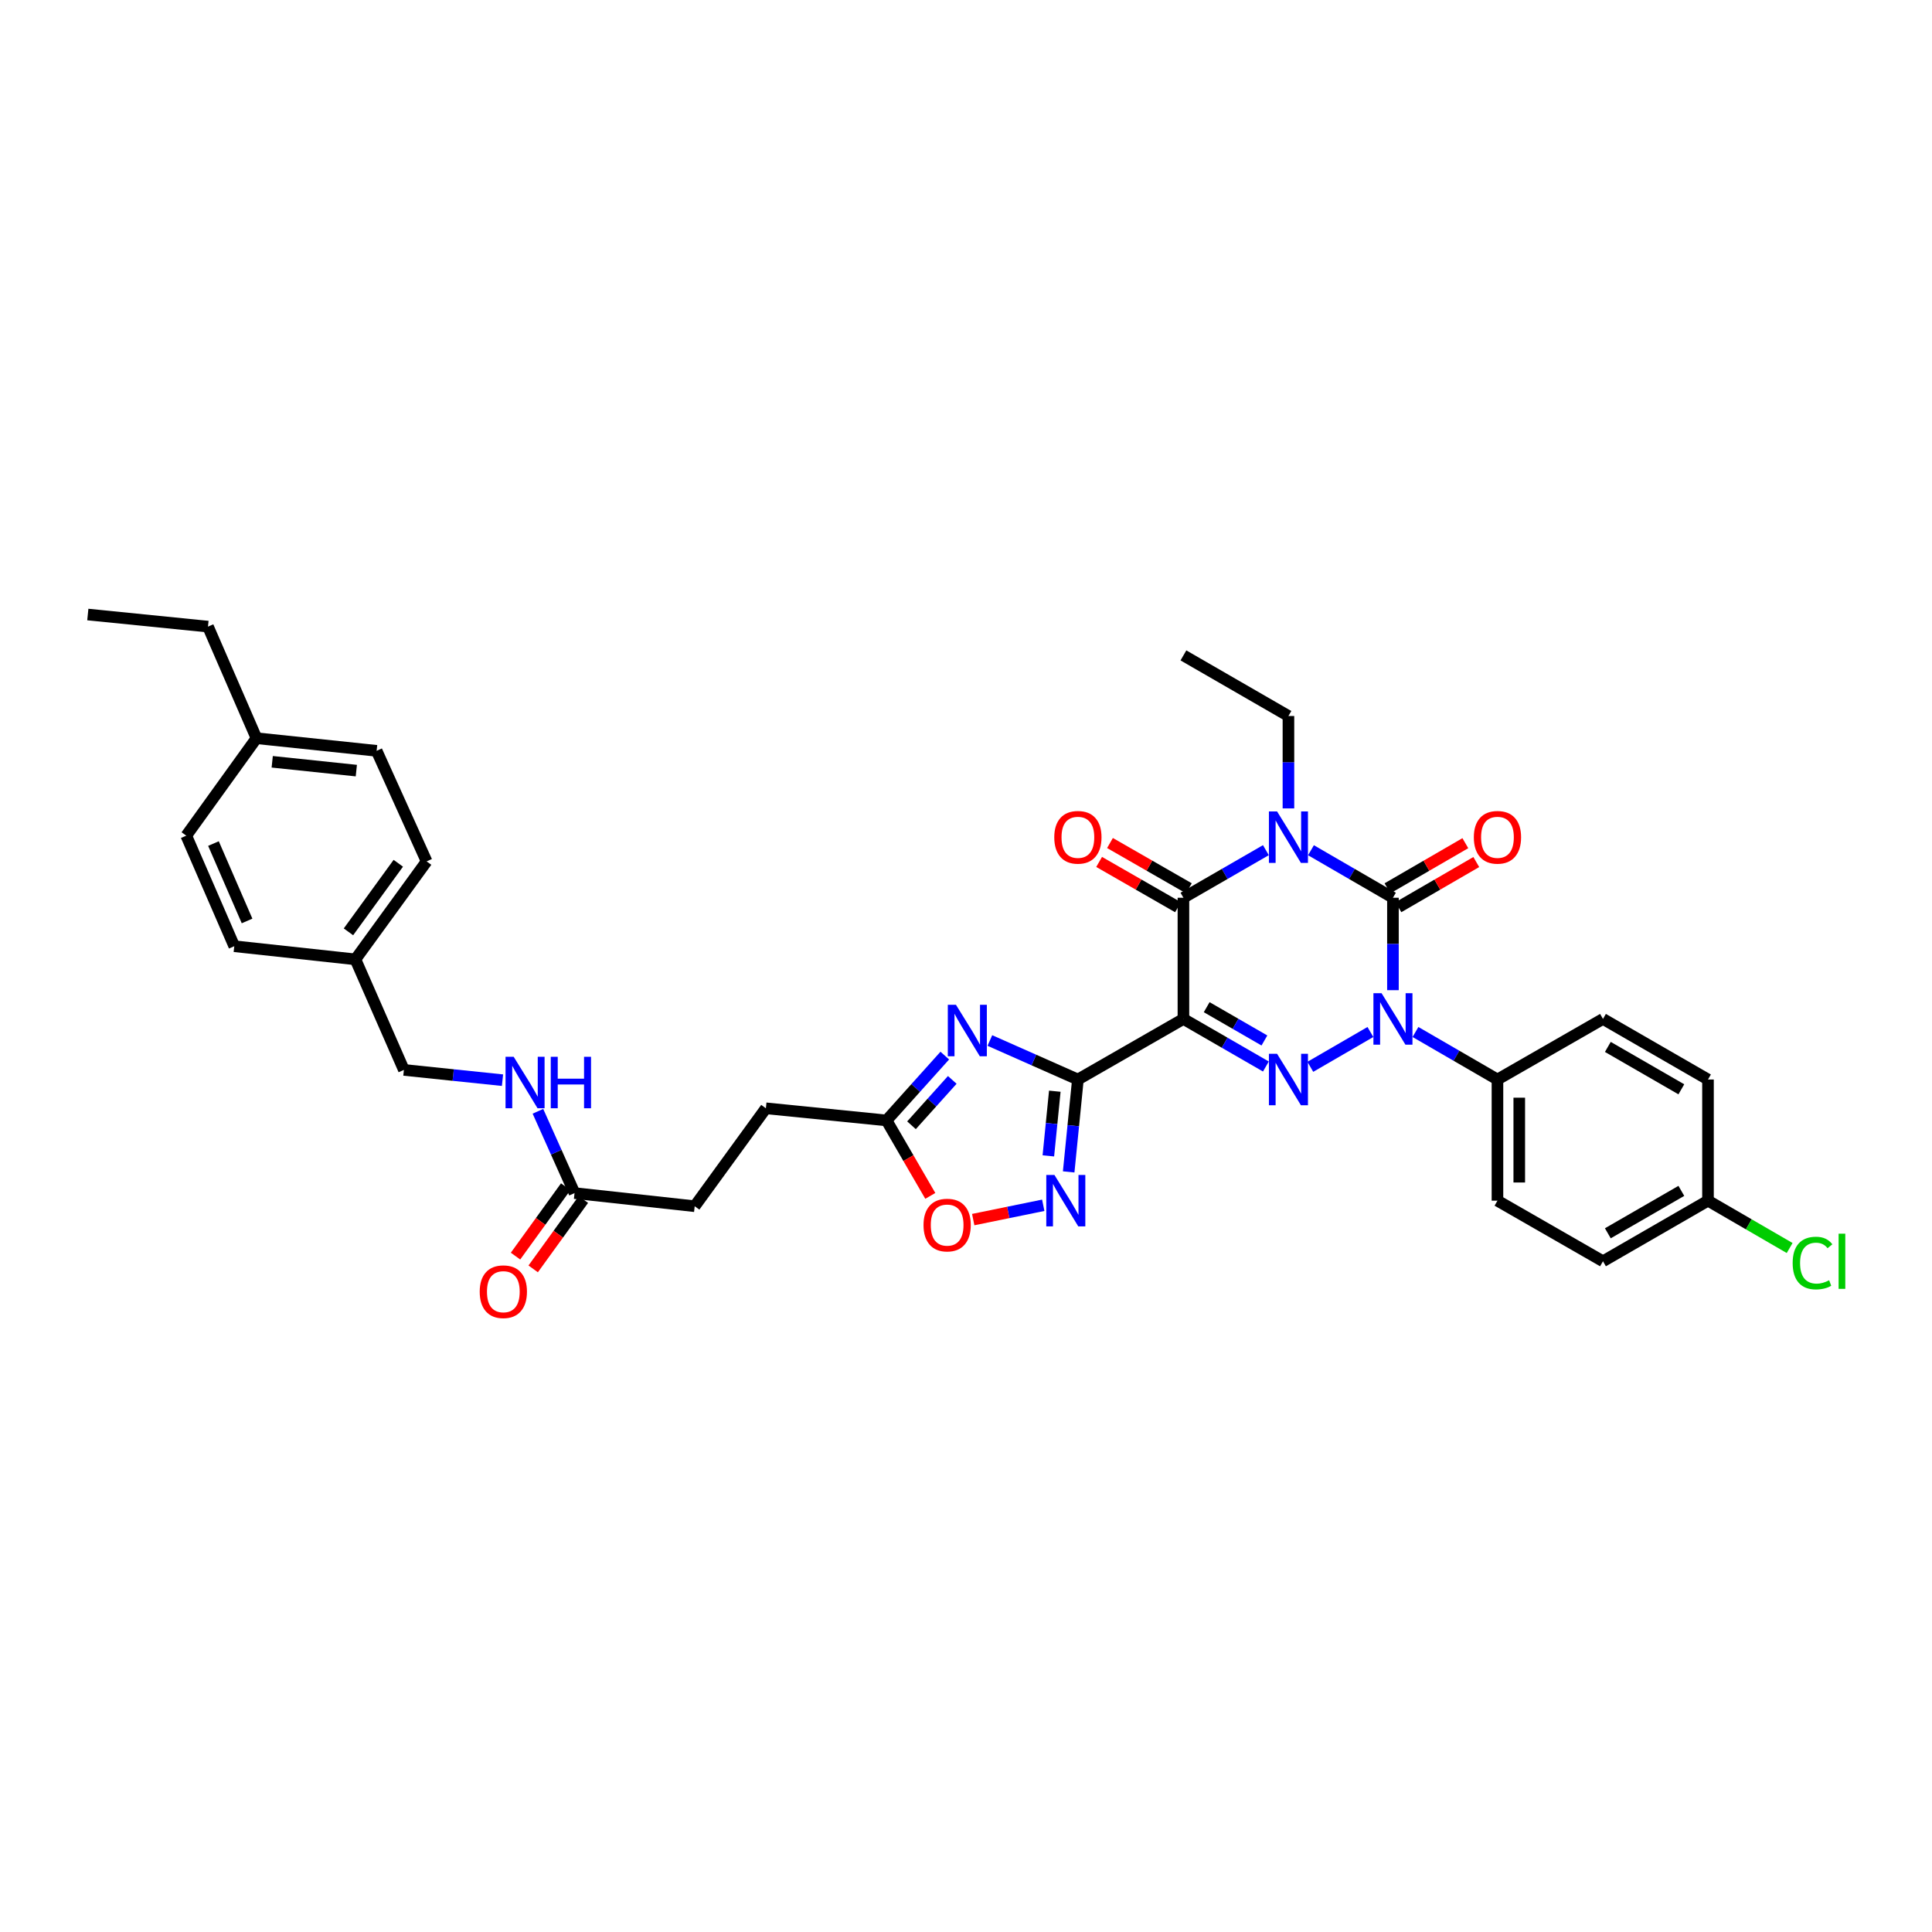 <?xml version='1.0' encoding='iso-8859-1'?>
<svg version='1.1' baseProfile='full'
              xmlns='http://www.w3.org/2000/svg'
                      xmlns:rdkit='http://www.rdkit.org/xml'
                      xmlns:xlink='http://www.w3.org/1999/xlink'
                  xml:space='preserve'
width='1000px' height='1000px' viewBox='0 0 1000 1000'>
<!-- END OF HEADER -->
<rect style='opacity:1.0;fill:#FFFFFF;stroke:none' width='1000' height='1000' x='0' y='0'> </rect>
<path class='bond-1' d='M 678.558,440.077 L 699.771,452.375' style='fill:none;fill-rule:evenodd;stroke:#0000FF;stroke-width:6px;stroke-linecap:butt;stroke-linejoin:miter;stroke-opacity:1' />
<path class='bond-1' d='M 699.771,452.375 L 720.984,464.674' style='fill:none;fill-rule:evenodd;stroke:#000000;stroke-width:6px;stroke-linecap:butt;stroke-linejoin:miter;stroke-opacity:1' />
<path class='bond-5' d='M 655.222,440.047 L 633.88,452.36' style='fill:none;fill-rule:evenodd;stroke:#0000FF;stroke-width:6px;stroke-linecap:butt;stroke-linejoin:miter;stroke-opacity:1' />
<path class='bond-5' d='M 633.88,452.36 L 612.539,464.674' style='fill:none;fill-rule:evenodd;stroke:#000000;stroke-width:6px;stroke-linecap:butt;stroke-linejoin:miter;stroke-opacity:1' />
<path class='bond-16' d='M 666.893,418.427 L 666.893,394.517' style='fill:none;fill-rule:evenodd;stroke:#0000FF;stroke-width:6px;stroke-linecap:butt;stroke-linejoin:miter;stroke-opacity:1' />
<path class='bond-16' d='M 666.893,394.517 L 666.893,370.607' style='fill:none;fill-rule:evenodd;stroke:#000000;stroke-width:6px;stroke-linecap:butt;stroke-linejoin:miter;stroke-opacity:1' />
<path class='bond-0' d='M 612.539,527.399 L 612.539,464.674' style='fill:none;fill-rule:evenodd;stroke:#000000;stroke-width:6px;stroke-linecap:butt;stroke-linejoin:miter;stroke-opacity:1' />
<path class='bond-3' d='M 612.539,527.399 L 633.88,539.71' style='fill:none;fill-rule:evenodd;stroke:#000000;stroke-width:6px;stroke-linecap:butt;stroke-linejoin:miter;stroke-opacity:1' />
<path class='bond-3' d='M 633.88,539.71 L 655.222,552.021' style='fill:none;fill-rule:evenodd;stroke:#0000FF;stroke-width:6px;stroke-linecap:butt;stroke-linejoin:miter;stroke-opacity:1' />
<path class='bond-3' d='M 624.581,521.315 L 639.52,529.933' style='fill:none;fill-rule:evenodd;stroke:#000000;stroke-width:6px;stroke-linecap:butt;stroke-linejoin:miter;stroke-opacity:1' />
<path class='bond-3' d='M 639.52,529.933 L 654.459,538.55' style='fill:none;fill-rule:evenodd;stroke:#0000FF;stroke-width:6px;stroke-linecap:butt;stroke-linejoin:miter;stroke-opacity:1' />
<path class='bond-4' d='M 612.539,527.399 L 557.915,558.753' style='fill:none;fill-rule:evenodd;stroke:#000000;stroke-width:6px;stroke-linecap:butt;stroke-linejoin:miter;stroke-opacity:1' />
<path class='bond-2' d='M 720.984,464.674 L 720.984,488.593' style='fill:none;fill-rule:evenodd;stroke:#000000;stroke-width:6px;stroke-linecap:butt;stroke-linejoin:miter;stroke-opacity:1' />
<path class='bond-2' d='M 720.984,488.593 L 720.984,512.512' style='fill:none;fill-rule:evenodd;stroke:#0000FF;stroke-width:6px;stroke-linecap:butt;stroke-linejoin:miter;stroke-opacity:1' />
<path class='bond-11' d='M 723.814,469.556 L 743.967,457.874' style='fill:none;fill-rule:evenodd;stroke:#000000;stroke-width:6px;stroke-linecap:butt;stroke-linejoin:miter;stroke-opacity:1' />
<path class='bond-11' d='M 743.967,457.874 L 764.121,446.191' style='fill:none;fill-rule:evenodd;stroke:#FF0000;stroke-width:6px;stroke-linecap:butt;stroke-linejoin:miter;stroke-opacity:1' />
<path class='bond-11' d='M 718.154,459.791 L 738.307,448.108' style='fill:none;fill-rule:evenodd;stroke:#000000;stroke-width:6px;stroke-linecap:butt;stroke-linejoin:miter;stroke-opacity:1' />
<path class='bond-11' d='M 738.307,448.108 L 758.46,436.426' style='fill:none;fill-rule:evenodd;stroke:#FF0000;stroke-width:6px;stroke-linecap:butt;stroke-linejoin:miter;stroke-opacity:1' />
<path class='bond-10' d='M 732.649,534.16 L 753.865,546.457' style='fill:none;fill-rule:evenodd;stroke:#0000FF;stroke-width:6px;stroke-linecap:butt;stroke-linejoin:miter;stroke-opacity:1' />
<path class='bond-10' d='M 753.865,546.457 L 775.081,558.753' style='fill:none;fill-rule:evenodd;stroke:#000000;stroke-width:6px;stroke-linecap:butt;stroke-linejoin:miter;stroke-opacity:1' />
<path class='bond-35' d='M 709.319,534.161 L 678.221,552.187' style='fill:none;fill-rule:evenodd;stroke:#0000FF;stroke-width:6px;stroke-linecap:butt;stroke-linejoin:miter;stroke-opacity:1' />
<path class='bond-6' d='M 557.915,558.753 L 535.135,548.658' style='fill:none;fill-rule:evenodd;stroke:#000000;stroke-width:6px;stroke-linecap:butt;stroke-linejoin:miter;stroke-opacity:1' />
<path class='bond-6' d='M 535.135,548.658 L 512.355,538.564' style='fill:none;fill-rule:evenodd;stroke:#0000FF;stroke-width:6px;stroke-linecap:butt;stroke-linejoin:miter;stroke-opacity:1' />
<path class='bond-7' d='M 557.915,558.753 L 555.529,582.662' style='fill:none;fill-rule:evenodd;stroke:#000000;stroke-width:6px;stroke-linecap:butt;stroke-linejoin:miter;stroke-opacity:1' />
<path class='bond-7' d='M 555.529,582.662 L 553.143,606.571' style='fill:none;fill-rule:evenodd;stroke:#0000FF;stroke-width:6px;stroke-linecap:butt;stroke-linejoin:miter;stroke-opacity:1' />
<path class='bond-7' d='M 545.967,564.805 L 544.297,581.541' style='fill:none;fill-rule:evenodd;stroke:#000000;stroke-width:6px;stroke-linecap:butt;stroke-linejoin:miter;stroke-opacity:1' />
<path class='bond-7' d='M 544.297,581.541 L 542.627,598.278' style='fill:none;fill-rule:evenodd;stroke:#0000FF;stroke-width:6px;stroke-linecap:butt;stroke-linejoin:miter;stroke-opacity:1' />
<path class='bond-12' d='M 615.348,459.779 L 594.938,448.061' style='fill:none;fill-rule:evenodd;stroke:#000000;stroke-width:6px;stroke-linecap:butt;stroke-linejoin:miter;stroke-opacity:1' />
<path class='bond-12' d='M 594.938,448.061 L 574.527,436.344' style='fill:none;fill-rule:evenodd;stroke:#FF0000;stroke-width:6px;stroke-linecap:butt;stroke-linejoin:miter;stroke-opacity:1' />
<path class='bond-12' d='M 609.729,469.568 L 589.318,457.85' style='fill:none;fill-rule:evenodd;stroke:#000000;stroke-width:6px;stroke-linecap:butt;stroke-linejoin:miter;stroke-opacity:1' />
<path class='bond-12' d='M 589.318,457.85 L 568.907,446.132' style='fill:none;fill-rule:evenodd;stroke:#FF0000;stroke-width:6px;stroke-linecap:butt;stroke-linejoin:miter;stroke-opacity:1' />
<path class='bond-8' d='M 489.022,546.376 L 473.945,563.152' style='fill:none;fill-rule:evenodd;stroke:#0000FF;stroke-width:6px;stroke-linecap:butt;stroke-linejoin:miter;stroke-opacity:1' />
<path class='bond-8' d='M 473.945,563.152 L 458.869,579.929' style='fill:none;fill-rule:evenodd;stroke:#000000;stroke-width:6px;stroke-linecap:butt;stroke-linejoin:miter;stroke-opacity:1' />
<path class='bond-8' d='M 492.894,558.953 L 482.341,570.697' style='fill:none;fill-rule:evenodd;stroke:#0000FF;stroke-width:6px;stroke-linecap:butt;stroke-linejoin:miter;stroke-opacity:1' />
<path class='bond-8' d='M 482.341,570.697 L 471.787,582.441' style='fill:none;fill-rule:evenodd;stroke:#000000;stroke-width:6px;stroke-linecap:butt;stroke-linejoin:miter;stroke-opacity:1' />
<path class='bond-9' d='M 539.987,623.851 L 521.863,627.556' style='fill:none;fill-rule:evenodd;stroke:#0000FF;stroke-width:6px;stroke-linecap:butt;stroke-linejoin:miter;stroke-opacity:1' />
<path class='bond-9' d='M 521.863,627.556 L 503.738,631.261' style='fill:none;fill-rule:evenodd;stroke:#FF0000;stroke-width:6px;stroke-linecap:butt;stroke-linejoin:miter;stroke-opacity:1' />
<path class='bond-19' d='M 458.869,579.929 L 396.425,573.652' style='fill:none;fill-rule:evenodd;stroke:#000000;stroke-width:6px;stroke-linecap:butt;stroke-linejoin:miter;stroke-opacity:1' />
<path class='bond-36' d='M 458.869,579.929 L 470.196,599.458' style='fill:none;fill-rule:evenodd;stroke:#000000;stroke-width:6px;stroke-linecap:butt;stroke-linejoin:miter;stroke-opacity:1' />
<path class='bond-36' d='M 470.196,599.458 L 481.522,618.987' style='fill:none;fill-rule:evenodd;stroke:#FF0000;stroke-width:6px;stroke-linecap:butt;stroke-linejoin:miter;stroke-opacity:1' />
<path class='bond-17' d='M 775.081,558.753 L 775.081,621.466' style='fill:none;fill-rule:evenodd;stroke:#000000;stroke-width:6px;stroke-linecap:butt;stroke-linejoin:miter;stroke-opacity:1' />
<path class='bond-17' d='M 786.369,568.16 L 786.369,612.059' style='fill:none;fill-rule:evenodd;stroke:#000000;stroke-width:6px;stroke-linecap:butt;stroke-linejoin:miter;stroke-opacity:1' />
<path class='bond-18' d='M 775.081,558.753 L 829.699,527.399' style='fill:none;fill-rule:evenodd;stroke:#000000;stroke-width:6px;stroke-linecap:butt;stroke-linejoin:miter;stroke-opacity:1' />
<path class='bond-13' d='M 297.38,617.547 L 359.572,624.338' style='fill:none;fill-rule:evenodd;stroke:#000000;stroke-width:6px;stroke-linecap:butt;stroke-linejoin:miter;stroke-opacity:1' />
<path class='bond-14' d='M 297.38,617.547 L 287.906,596.374' style='fill:none;fill-rule:evenodd;stroke:#000000;stroke-width:6px;stroke-linecap:butt;stroke-linejoin:miter;stroke-opacity:1' />
<path class='bond-14' d='M 287.906,596.374 L 278.431,575.201' style='fill:none;fill-rule:evenodd;stroke:#0000FF;stroke-width:6px;stroke-linecap:butt;stroke-linejoin:miter;stroke-opacity:1' />
<path class='bond-15' d='M 292.807,614.24 L 279.819,632.2' style='fill:none;fill-rule:evenodd;stroke:#000000;stroke-width:6px;stroke-linecap:butt;stroke-linejoin:miter;stroke-opacity:1' />
<path class='bond-15' d='M 279.819,632.2 L 266.831,650.16' style='fill:none;fill-rule:evenodd;stroke:#FF0000;stroke-width:6px;stroke-linecap:butt;stroke-linejoin:miter;stroke-opacity:1' />
<path class='bond-15' d='M 301.953,620.854 L 288.965,638.814' style='fill:none;fill-rule:evenodd;stroke:#000000;stroke-width:6px;stroke-linecap:butt;stroke-linejoin:miter;stroke-opacity:1' />
<path class='bond-15' d='M 288.965,638.814 L 275.977,656.774' style='fill:none;fill-rule:evenodd;stroke:#FF0000;stroke-width:6px;stroke-linecap:butt;stroke-linejoin:miter;stroke-opacity:1' />
<path class='bond-22' d='M 260.092,559.099 L 234.574,556.443' style='fill:none;fill-rule:evenodd;stroke:#0000FF;stroke-width:6px;stroke-linecap:butt;stroke-linejoin:miter;stroke-opacity:1' />
<path class='bond-22' d='M 234.574,556.443 L 209.057,553.786' style='fill:none;fill-rule:evenodd;stroke:#000000;stroke-width:6px;stroke-linecap:butt;stroke-linejoin:miter;stroke-opacity:1' />
<path class='bond-33' d='M 666.893,370.607 L 612.539,339.235' style='fill:none;fill-rule:evenodd;stroke:#000000;stroke-width:6px;stroke-linecap:butt;stroke-linejoin:miter;stroke-opacity:1' />
<path class='bond-25' d='M 775.081,621.466 L 829.699,652.832' style='fill:none;fill-rule:evenodd;stroke:#000000;stroke-width:6px;stroke-linecap:butt;stroke-linejoin:miter;stroke-opacity:1' />
<path class='bond-24' d='M 829.699,527.399 L 884.053,558.753' style='fill:none;fill-rule:evenodd;stroke:#000000;stroke-width:6px;stroke-linecap:butt;stroke-linejoin:miter;stroke-opacity:1' />
<path class='bond-24' d='M 832.212,541.88 L 870.26,563.827' style='fill:none;fill-rule:evenodd;stroke:#000000;stroke-width:6px;stroke-linecap:butt;stroke-linejoin:miter;stroke-opacity:1' />
<path class='bond-20' d='M 396.425,573.652 L 359.572,624.338' style='fill:none;fill-rule:evenodd;stroke:#000000;stroke-width:6px;stroke-linecap:butt;stroke-linejoin:miter;stroke-opacity:1' />
<path class='bond-21' d='M 884.053,621.466 L 884.053,558.753' style='fill:none;fill-rule:evenodd;stroke:#000000;stroke-width:6px;stroke-linecap:butt;stroke-linejoin:miter;stroke-opacity:1' />
<path class='bond-26' d='M 884.053,621.466 L 905.185,633.718' style='fill:none;fill-rule:evenodd;stroke:#000000;stroke-width:6px;stroke-linecap:butt;stroke-linejoin:miter;stroke-opacity:1' />
<path class='bond-26' d='M 905.185,633.718 L 926.316,645.97' style='fill:none;fill-rule:evenodd;stroke:#00CC00;stroke-width:6px;stroke-linecap:butt;stroke-linejoin:miter;stroke-opacity:1' />
<path class='bond-37' d='M 884.053,621.466 L 829.699,652.832' style='fill:none;fill-rule:evenodd;stroke:#000000;stroke-width:6px;stroke-linecap:butt;stroke-linejoin:miter;stroke-opacity:1' />
<path class='bond-37' d='M 870.259,616.395 L 832.211,638.351' style='fill:none;fill-rule:evenodd;stroke:#000000;stroke-width:6px;stroke-linecap:butt;stroke-linejoin:miter;stroke-opacity:1' />
<path class='bond-23' d='M 209.057,553.786 L 183.962,496.56' style='fill:none;fill-rule:evenodd;stroke:#000000;stroke-width:6px;stroke-linecap:butt;stroke-linejoin:miter;stroke-opacity:1' />
<path class='bond-28' d='M 183.962,496.56 L 121.255,489.763' style='fill:none;fill-rule:evenodd;stroke:#000000;stroke-width:6px;stroke-linecap:butt;stroke-linejoin:miter;stroke-opacity:1' />
<path class='bond-29' d='M 183.962,496.56 L 220.815,445.855' style='fill:none;fill-rule:evenodd;stroke:#000000;stroke-width:6px;stroke-linecap:butt;stroke-linejoin:miter;stroke-opacity:1' />
<path class='bond-29' d='M 180.359,482.318 L 206.156,446.825' style='fill:none;fill-rule:evenodd;stroke:#000000;stroke-width:6px;stroke-linecap:butt;stroke-linejoin:miter;stroke-opacity:1' />
<path class='bond-27' d='M 132.749,382.095 L 194.942,388.623' style='fill:none;fill-rule:evenodd;stroke:#000000;stroke-width:6px;stroke-linecap:butt;stroke-linejoin:miter;stroke-opacity:1' />
<path class='bond-27' d='M 140.9,394.3 L 184.434,398.869' style='fill:none;fill-rule:evenodd;stroke:#000000;stroke-width:6px;stroke-linecap:butt;stroke-linejoin:miter;stroke-opacity:1' />
<path class='bond-32' d='M 132.749,382.095 L 107.654,324.335' style='fill:none;fill-rule:evenodd;stroke:#000000;stroke-width:6px;stroke-linecap:butt;stroke-linejoin:miter;stroke-opacity:1' />
<path class='bond-38' d='M 132.749,382.095 L 96.41,432.536' style='fill:none;fill-rule:evenodd;stroke:#000000;stroke-width:6px;stroke-linecap:butt;stroke-linejoin:miter;stroke-opacity:1' />
<path class='bond-31' d='M 121.255,489.763 L 96.41,432.536' style='fill:none;fill-rule:evenodd;stroke:#000000;stroke-width:6px;stroke-linecap:butt;stroke-linejoin:miter;stroke-opacity:1' />
<path class='bond-31' d='M 127.882,476.684 L 110.491,436.625' style='fill:none;fill-rule:evenodd;stroke:#000000;stroke-width:6px;stroke-linecap:butt;stroke-linejoin:miter;stroke-opacity:1' />
<path class='bond-30' d='M 220.815,445.855 L 194.942,388.623' style='fill:none;fill-rule:evenodd;stroke:#000000;stroke-width:6px;stroke-linecap:butt;stroke-linejoin:miter;stroke-opacity:1' />
<path class='bond-34' d='M 107.654,324.335 L 45.455,318.077' style='fill:none;fill-rule:evenodd;stroke:#000000;stroke-width:6px;stroke-linecap:butt;stroke-linejoin:miter;stroke-opacity:1' />
<path  class='atom-0' d='M 661.005 419.995
L 669.734 434.104
Q 670.599 435.496, 671.991 438.017
Q 673.383 440.538, 673.458 440.688
L 673.458 419.995
L 676.995 419.995
L 676.995 446.633
L 673.346 446.633
L 663.977 431.207
Q 662.886 429.401, 661.72 427.332
Q 660.591 425.262, 660.252 424.623
L 660.252 446.633
L 656.791 446.633
L 656.791 419.995
L 661.005 419.995
' fill='#0000FF'/>
<path  class='atom-3' d='M 715.096 514.08
L 723.825 528.189
Q 724.69 529.582, 726.082 532.102
Q 727.474 534.623, 727.549 534.774
L 727.549 514.08
L 731.086 514.08
L 731.086 540.718
L 727.437 540.718
L 718.068 525.292
Q 716.977 523.486, 715.811 521.417
Q 714.682 519.348, 714.343 518.708
L 714.343 540.718
L 710.882 540.718
L 710.882 514.08
L 715.096 514.08
' fill='#0000FF'/>
<path  class='atom-4' d='M 661.005 545.434
L 669.734 559.543
Q 670.599 560.935, 671.991 563.456
Q 673.383 565.977, 673.458 566.127
L 673.458 545.434
L 676.995 545.434
L 676.995 572.072
L 673.346 572.072
L 663.977 556.646
Q 662.886 554.84, 661.72 552.771
Q 660.591 550.701, 660.252 550.062
L 660.252 572.072
L 656.791 572.072
L 656.791 545.434
L 661.005 545.434
' fill='#0000FF'/>
<path  class='atom-7' d='M 494.8 520.075
L 503.529 534.184
Q 504.394 535.576, 505.786 538.097
Q 507.178 540.618, 507.254 540.768
L 507.254 520.075
L 510.79 520.075
L 510.79 546.713
L 507.141 546.713
L 497.772 531.287
Q 496.681 529.481, 495.515 527.412
Q 494.386 525.343, 494.048 524.703
L 494.048 546.713
L 490.586 546.713
L 490.586 520.075
L 494.8 520.075
' fill='#0000FF'/>
<path  class='atom-8' d='M 545.768 608.147
L 554.497 622.256
Q 555.362 623.648, 556.754 626.169
Q 558.147 628.69, 558.222 628.84
L 558.222 608.147
L 561.758 608.147
L 561.758 634.785
L 558.109 634.785
L 548.741 619.359
Q 547.649 617.553, 546.483 615.484
Q 545.354 613.414, 545.016 612.775
L 545.016 634.785
L 541.554 634.785
L 541.554 608.147
L 545.768 608.147
' fill='#0000FF'/>
<path  class='atom-10' d='M 478.013 634.095
Q 478.013 627.699, 481.174 624.125
Q 484.334 620.551, 490.241 620.551
Q 496.148 620.551, 499.309 624.125
Q 502.469 627.699, 502.469 634.095
Q 502.469 640.567, 499.271 644.254
Q 496.073 647.903, 490.241 647.903
Q 484.372 647.903, 481.174 644.254
Q 478.013 640.604, 478.013 634.095
M 490.241 644.893
Q 494.305 644.893, 496.487 642.184
Q 498.707 639.438, 498.707 634.095
Q 498.707 628.865, 496.487 626.232
Q 494.305 623.56, 490.241 623.56
Q 486.178 623.56, 483.958 626.194
Q 481.776 628.828, 481.776 634.095
Q 481.776 639.475, 483.958 642.184
Q 486.178 644.893, 490.241 644.893
' fill='#FF0000'/>
<path  class='atom-12' d='M 762.853 433.389
Q 762.853 426.993, 766.014 423.419
Q 769.174 419.844, 775.081 419.844
Q 780.988 419.844, 784.149 423.419
Q 787.309 426.993, 787.309 433.389
Q 787.309 439.86, 784.111 443.548
Q 780.913 447.197, 775.081 447.197
Q 769.212 447.197, 766.014 443.548
Q 762.853 439.898, 762.853 433.389
M 775.081 444.187
Q 779.145 444.187, 781.327 441.478
Q 783.547 438.732, 783.547 433.389
Q 783.547 428.159, 781.327 425.526
Q 779.145 422.854, 775.081 422.854
Q 771.018 422.854, 768.798 425.488
Q 766.616 428.122, 766.616 433.389
Q 766.616 438.769, 768.798 441.478
Q 771.018 444.187, 775.081 444.187
' fill='#FF0000'/>
<path  class='atom-13' d='M 545.687 433.389
Q 545.687 426.993, 548.847 423.419
Q 552.008 419.844, 557.915 419.844
Q 563.822 419.844, 566.982 423.419
Q 570.142 426.993, 570.142 433.389
Q 570.142 439.86, 566.944 443.548
Q 563.746 447.197, 557.915 447.197
Q 552.045 447.197, 548.847 443.548
Q 545.687 439.898, 545.687 433.389
M 557.915 444.187
Q 561.978 444.187, 564.16 441.478
Q 566.38 438.732, 566.38 433.389
Q 566.38 428.159, 564.16 425.526
Q 561.978 422.854, 557.915 422.854
Q 553.851 422.854, 551.631 425.488
Q 549.449 428.122, 549.449 433.389
Q 549.449 438.769, 551.631 441.478
Q 553.851 444.187, 557.915 444.187
' fill='#FF0000'/>
<path  class='atom-15' d='M 265.882 546.995
L 274.611 561.104
Q 275.476 562.496, 276.868 565.017
Q 278.26 567.538, 278.336 567.689
L 278.336 546.995
L 281.872 546.995
L 281.872 573.633
L 278.223 573.633
L 268.854 558.207
Q 267.763 556.401, 266.597 554.332
Q 265.468 552.263, 265.13 551.623
L 265.13 573.633
L 261.668 573.633
L 261.668 546.995
L 265.882 546.995
' fill='#0000FF'/>
<path  class='atom-15' d='M 285.07 546.995
L 288.682 546.995
L 288.682 558.32
L 302.302 558.32
L 302.302 546.995
L 305.914 546.995
L 305.914 573.633
L 302.302 573.633
L 302.302 561.33
L 288.682 561.33
L 288.682 573.633
L 285.07 573.633
L 285.07 546.995
' fill='#0000FF'/>
<path  class='atom-16' d='M 248.299 668.584
Q 248.299 662.188, 251.459 658.614
Q 254.62 655.039, 260.527 655.039
Q 266.434 655.039, 269.594 658.614
Q 272.755 662.188, 272.755 668.584
Q 272.755 675.055, 269.557 678.743
Q 266.359 682.392, 260.527 682.392
Q 254.657 682.392, 251.459 678.743
Q 248.299 675.093, 248.299 668.584
M 260.527 679.382
Q 264.59 679.382, 266.772 676.673
Q 268.992 673.927, 268.992 668.584
Q 268.992 663.354, 266.772 660.721
Q 264.59 658.049, 260.527 658.049
Q 256.463 658.049, 254.244 660.683
Q 252.061 663.317, 252.061 668.584
Q 252.061 673.964, 254.244 676.673
Q 256.463 679.382, 260.527 679.382
' fill='#FF0000'/>
<path  class='atom-27' d='M 927.879 653.754
Q 927.879 647.132, 930.964 643.671
Q 934.087 640.172, 939.994 640.172
Q 945.487 640.172, 948.422 644.047
L 945.939 646.079
Q 943.794 643.257, 939.994 643.257
Q 935.968 643.257, 933.824 645.966
Q 931.717 648.637, 931.717 653.754
Q 931.717 659.021, 933.899 661.73
Q 936.119 664.439, 940.408 664.439
Q 943.343 664.439, 946.767 662.671
L 947.82 665.493
Q 946.428 666.396, 944.321 666.922
Q 942.214 667.449, 939.881 667.449
Q 934.087 667.449, 930.964 663.912
Q 927.879 660.376, 927.879 653.754
' fill='#00CC00'/>
<path  class='atom-27' d='M 951.658 638.554
L 955.119 638.554
L 955.119 667.11
L 951.658 667.11
L 951.658 638.554
' fill='#00CC00'/>
</svg>
